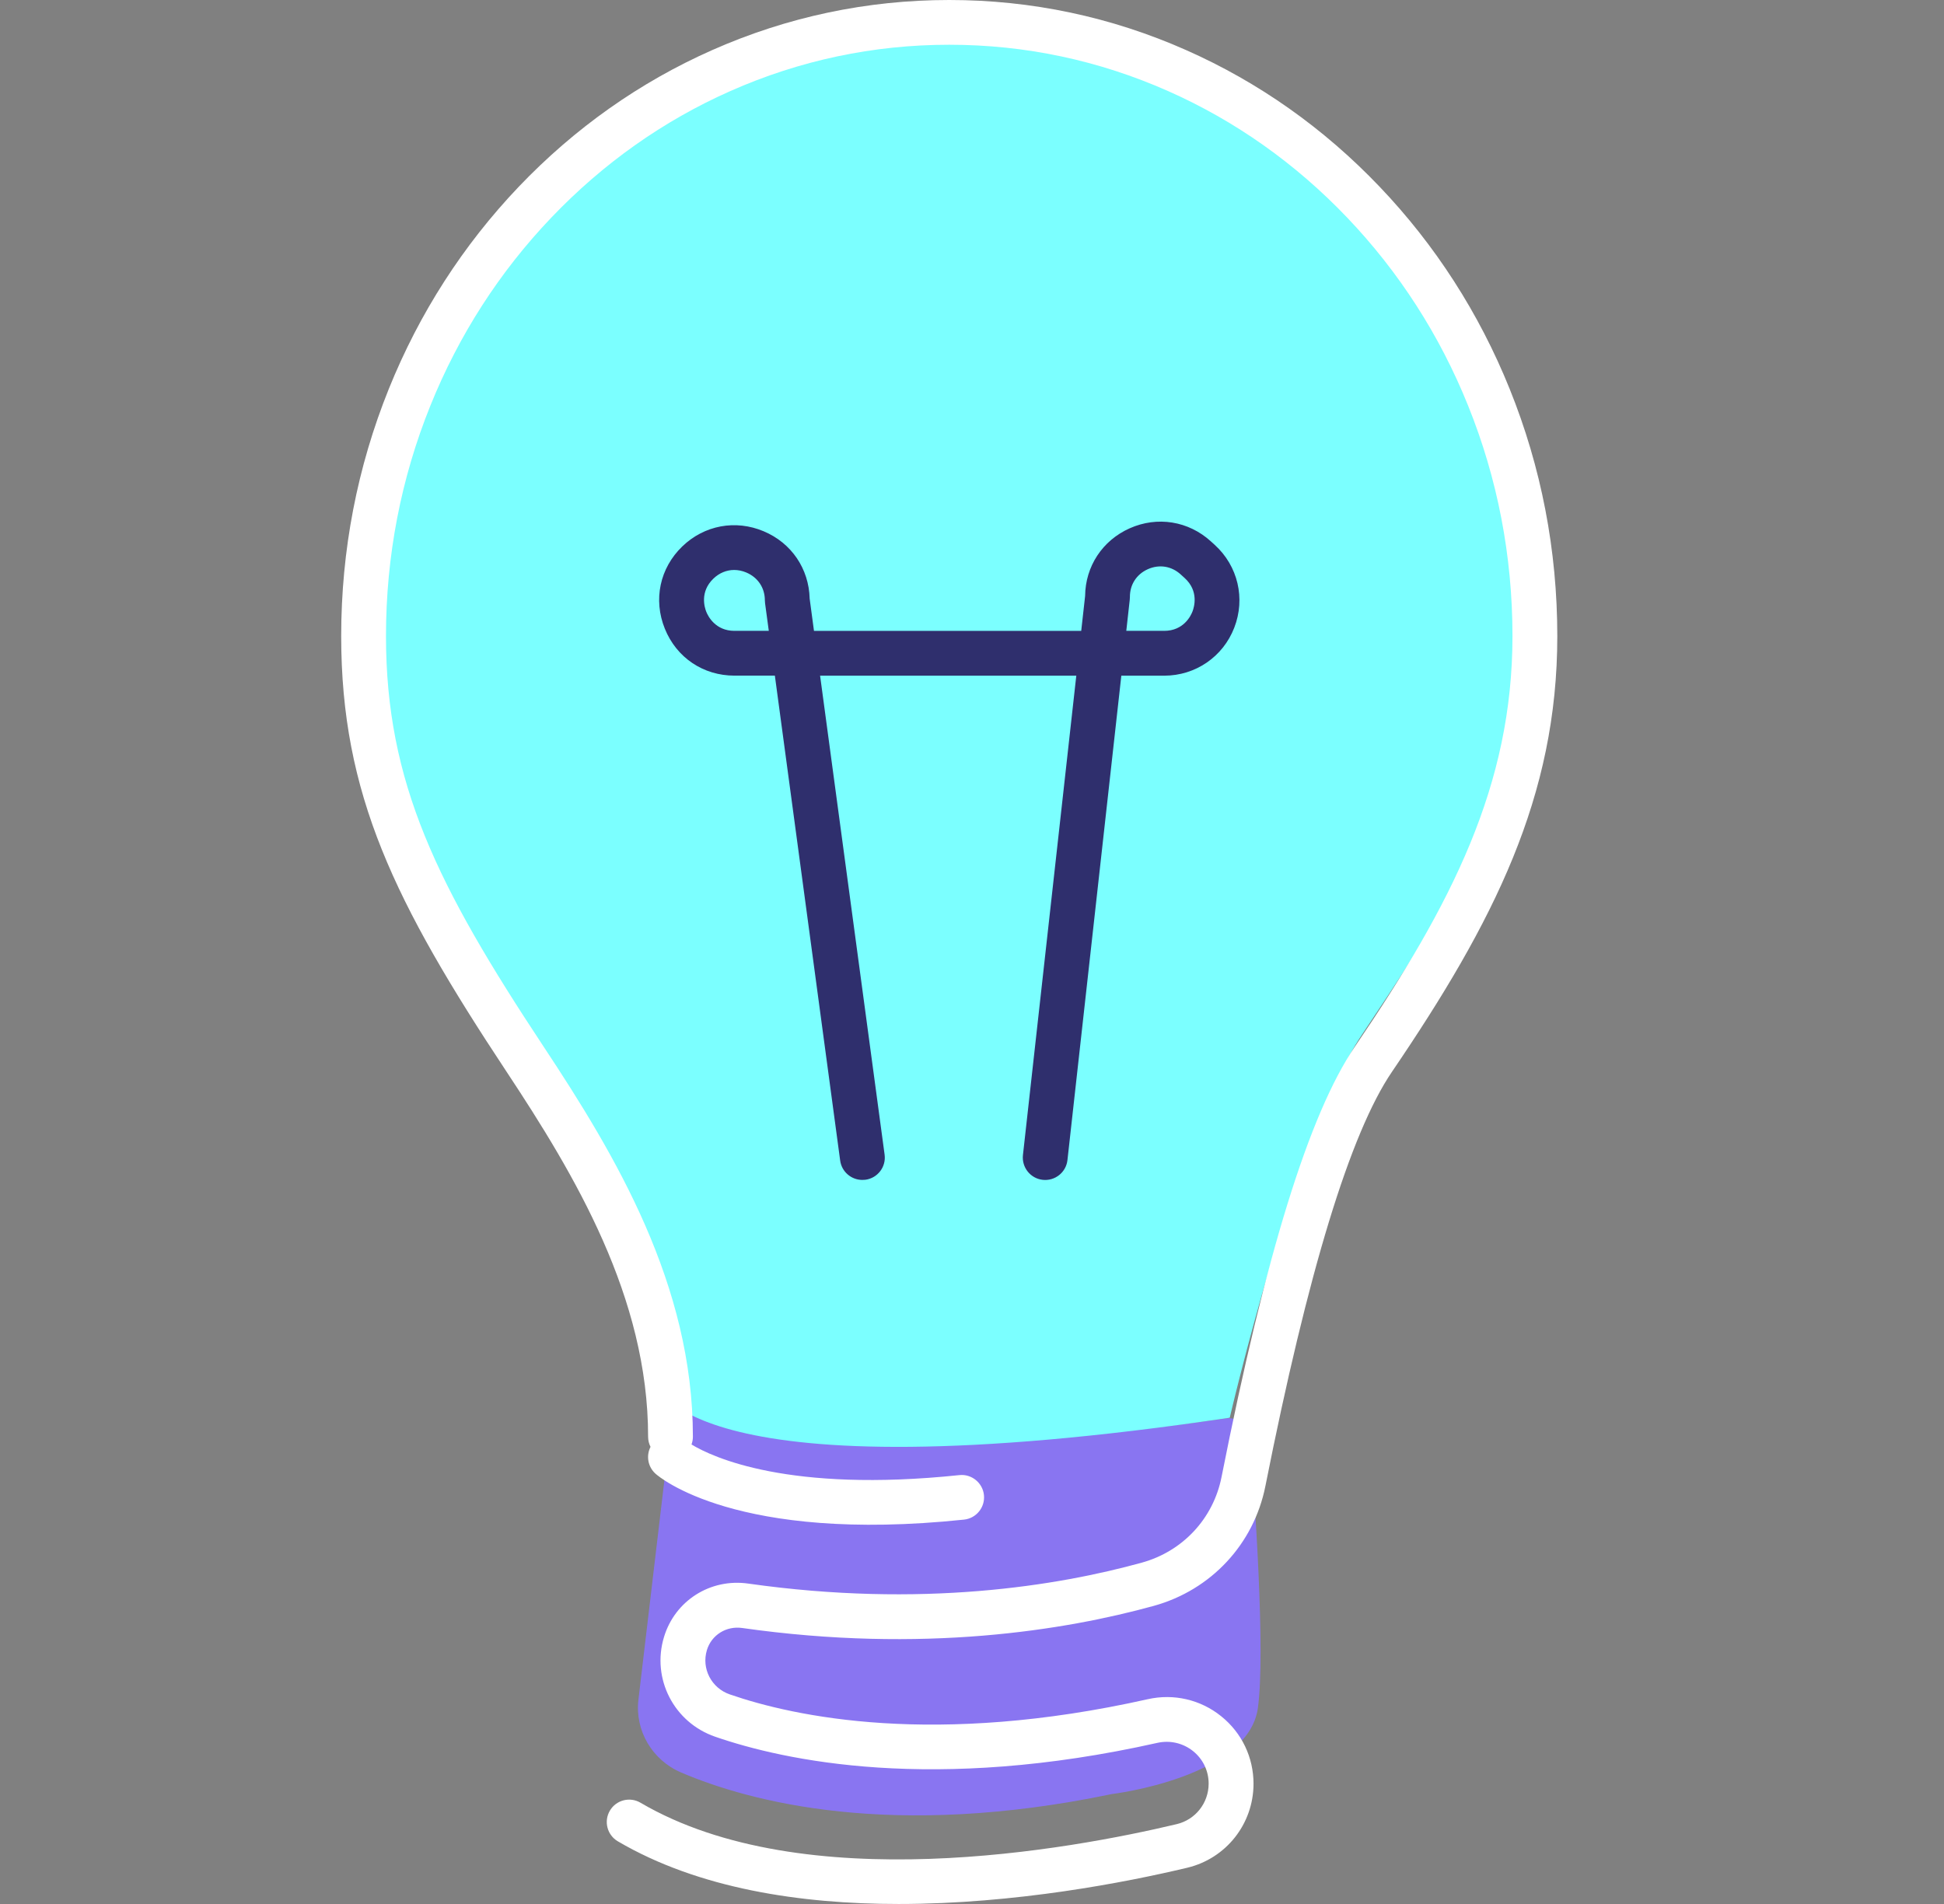 <svg xmlns="http://www.w3.org/2000/svg" width="49" height="48" viewBox="0 0 49 48" fill="none"><rect x="0" y="0" width="49" height="48" fill="#808080" stroke="none"/><path d="M17.04 34.836L16.092 42.849C16 43.627 16.436 44.373 17.172 44.687C18.9 45.424 22.48 46.385 28.023 45.229C28.023 45.229 31.462 44.816 31.706 43.06C31.901 41.649 31.622 37.724 31.506 36.244C31.481 35.935 31.195 35.713 30.88 35.759C28.534 36.108 19.717 37.23 17.04 34.836Z" fill="#8975F1"></path><path d="M30.997 35.741C30.997 35.741 32.652 28.606 34.32 26.098C35.988 23.589 39.325 18.753 38.849 15.243C38.372 11.733 37.265 4.893 30.111 2.157C22.957 -0.58 16.999 0.485 12.152 6.641C12.152 6.641 7.782 12.354 9.371 18.238C10.959 24.122 17.269 32.272 16.578 34.924C16.578 34.924 17.265 37.783 30.997 35.741Z" fill="#7BFFFF"></path><path d="M22.649 48C20.184 48 17.61 47.616 15.573 46.42C15.305 46.263 15.214 45.917 15.372 45.648C15.529 45.379 15.875 45.289 16.144 45.447C20.259 47.861 26.967 46.628 29.66 45.987C30.132 45.875 30.463 45.455 30.465 44.969C30.466 44.647 30.323 44.347 30.071 44.145C29.818 43.943 29.492 43.868 29.177 43.937C23.53 45.204 19.767 44.385 18.026 43.783C16.986 43.424 16.419 42.32 16.736 41.271C17.012 40.354 17.904 39.785 18.863 39.923C23.231 40.543 26.666 39.979 28.779 39.395C29.811 39.111 30.581 38.285 30.789 37.24C31.9 31.628 33 28.078 34.15 26.387C36.602 22.78 38.123 19.791 38.123 16.035C38.123 14.02 37.747 12.065 37.004 10.225C36.288 8.448 35.262 6.854 33.956 5.485C32.652 4.119 31.134 3.045 29.443 2.296C27.695 1.521 25.839 1.128 23.926 1.128C22.013 1.128 20.156 1.521 18.408 2.296C16.718 3.045 15.201 4.119 13.897 5.485C12.591 6.854 11.565 8.448 10.849 10.224C10.106 12.065 9.729 14.02 9.729 16.035C9.729 19.731 11.012 22.32 13.707 26.393C15.525 29.141 17.465 32.394 17.465 36.22C17.465 36.288 17.452 36.355 17.43 36.416C17.959 36.736 19.876 37.639 24.181 37.188C24.487 37.154 24.769 37.38 24.801 37.69C24.833 38 24.608 38.278 24.298 38.31C18.553 38.912 16.603 37.225 16.523 37.153C16.328 36.978 16.283 36.698 16.397 36.476C16.358 36.399 16.336 36.312 16.336 36.219C16.336 32.706 14.493 29.626 12.766 27.015C9.943 22.749 8.6 20.018 8.6 16.035C8.6 13.874 9.005 11.776 9.802 9.8C10.572 7.892 11.675 6.177 13.079 4.704C14.486 3.23 16.125 2.072 17.951 1.263C19.844 0.425 21.854 0 23.927 0C25.999 0 28.009 0.425 29.902 1.265C31.728 2.074 33.367 3.232 34.773 4.706C36.178 6.178 37.281 7.893 38.051 9.802C38.849 11.778 39.253 13.875 39.253 16.037C39.253 20.081 37.657 23.238 35.083 27.024C34.035 28.565 32.963 32.077 31.896 37.461C31.606 38.927 30.527 40.085 29.08 40.485C26.864 41.096 23.265 41.69 18.706 41.042C18.306 40.985 17.932 41.22 17.818 41.599C17.677 42.065 17.931 42.557 18.397 42.717C20.024 43.279 23.557 44.043 28.932 42.837C29.585 42.691 30.26 42.847 30.781 43.267C31.302 43.685 31.598 44.308 31.596 44.975C31.592 45.984 30.905 46.853 29.923 47.087C28.384 47.453 25.594 48 22.649 48Z" fill="white"></path><path d="M21.735 29.746C21.458 29.746 21.215 29.541 21.177 29.257L19.531 17.033H18.514C17.726 17.033 17.052 16.58 16.757 15.848C16.462 15.117 16.631 14.323 17.197 13.776C17.753 13.24 18.539 13.094 19.25 13.394C19.949 13.688 20.389 14.336 20.408 15.091L20.517 15.905H27.253L27.351 15.026C27.358 14.278 27.787 13.626 28.474 13.319C29.172 13.008 29.956 13.134 30.521 13.648L30.62 13.738C31.203 14.269 31.396 15.087 31.111 15.823C30.827 16.558 30.133 17.034 29.344 17.034H28.264L26.906 29.245C26.872 29.555 26.593 29.778 26.283 29.744C25.973 29.71 25.75 29.43 25.784 29.12L27.129 17.034H20.671L22.297 29.108C22.339 29.417 22.122 29.701 21.813 29.742C21.785 29.744 21.76 29.746 21.735 29.746ZM28.389 15.904H29.344C29.831 15.904 30.014 15.53 30.058 15.415C30.102 15.3 30.22 14.899 29.86 14.572L29.761 14.482C29.53 14.271 29.22 14.221 28.933 14.349C28.647 14.477 28.477 14.74 28.48 15.054C28.48 15.076 28.479 15.098 28.476 15.12L28.389 15.904ZM18.505 14.369C18.315 14.369 18.13 14.444 17.981 14.588C17.636 14.921 17.758 15.313 17.803 15.425C17.849 15.538 18.034 15.904 18.513 15.904H19.378L19.284 15.207C19.281 15.183 19.279 15.159 19.279 15.135C19.279 14.818 19.102 14.556 18.811 14.433C18.709 14.39 18.606 14.369 18.505 14.369Z" fill="#2F2F6D"></path></svg>